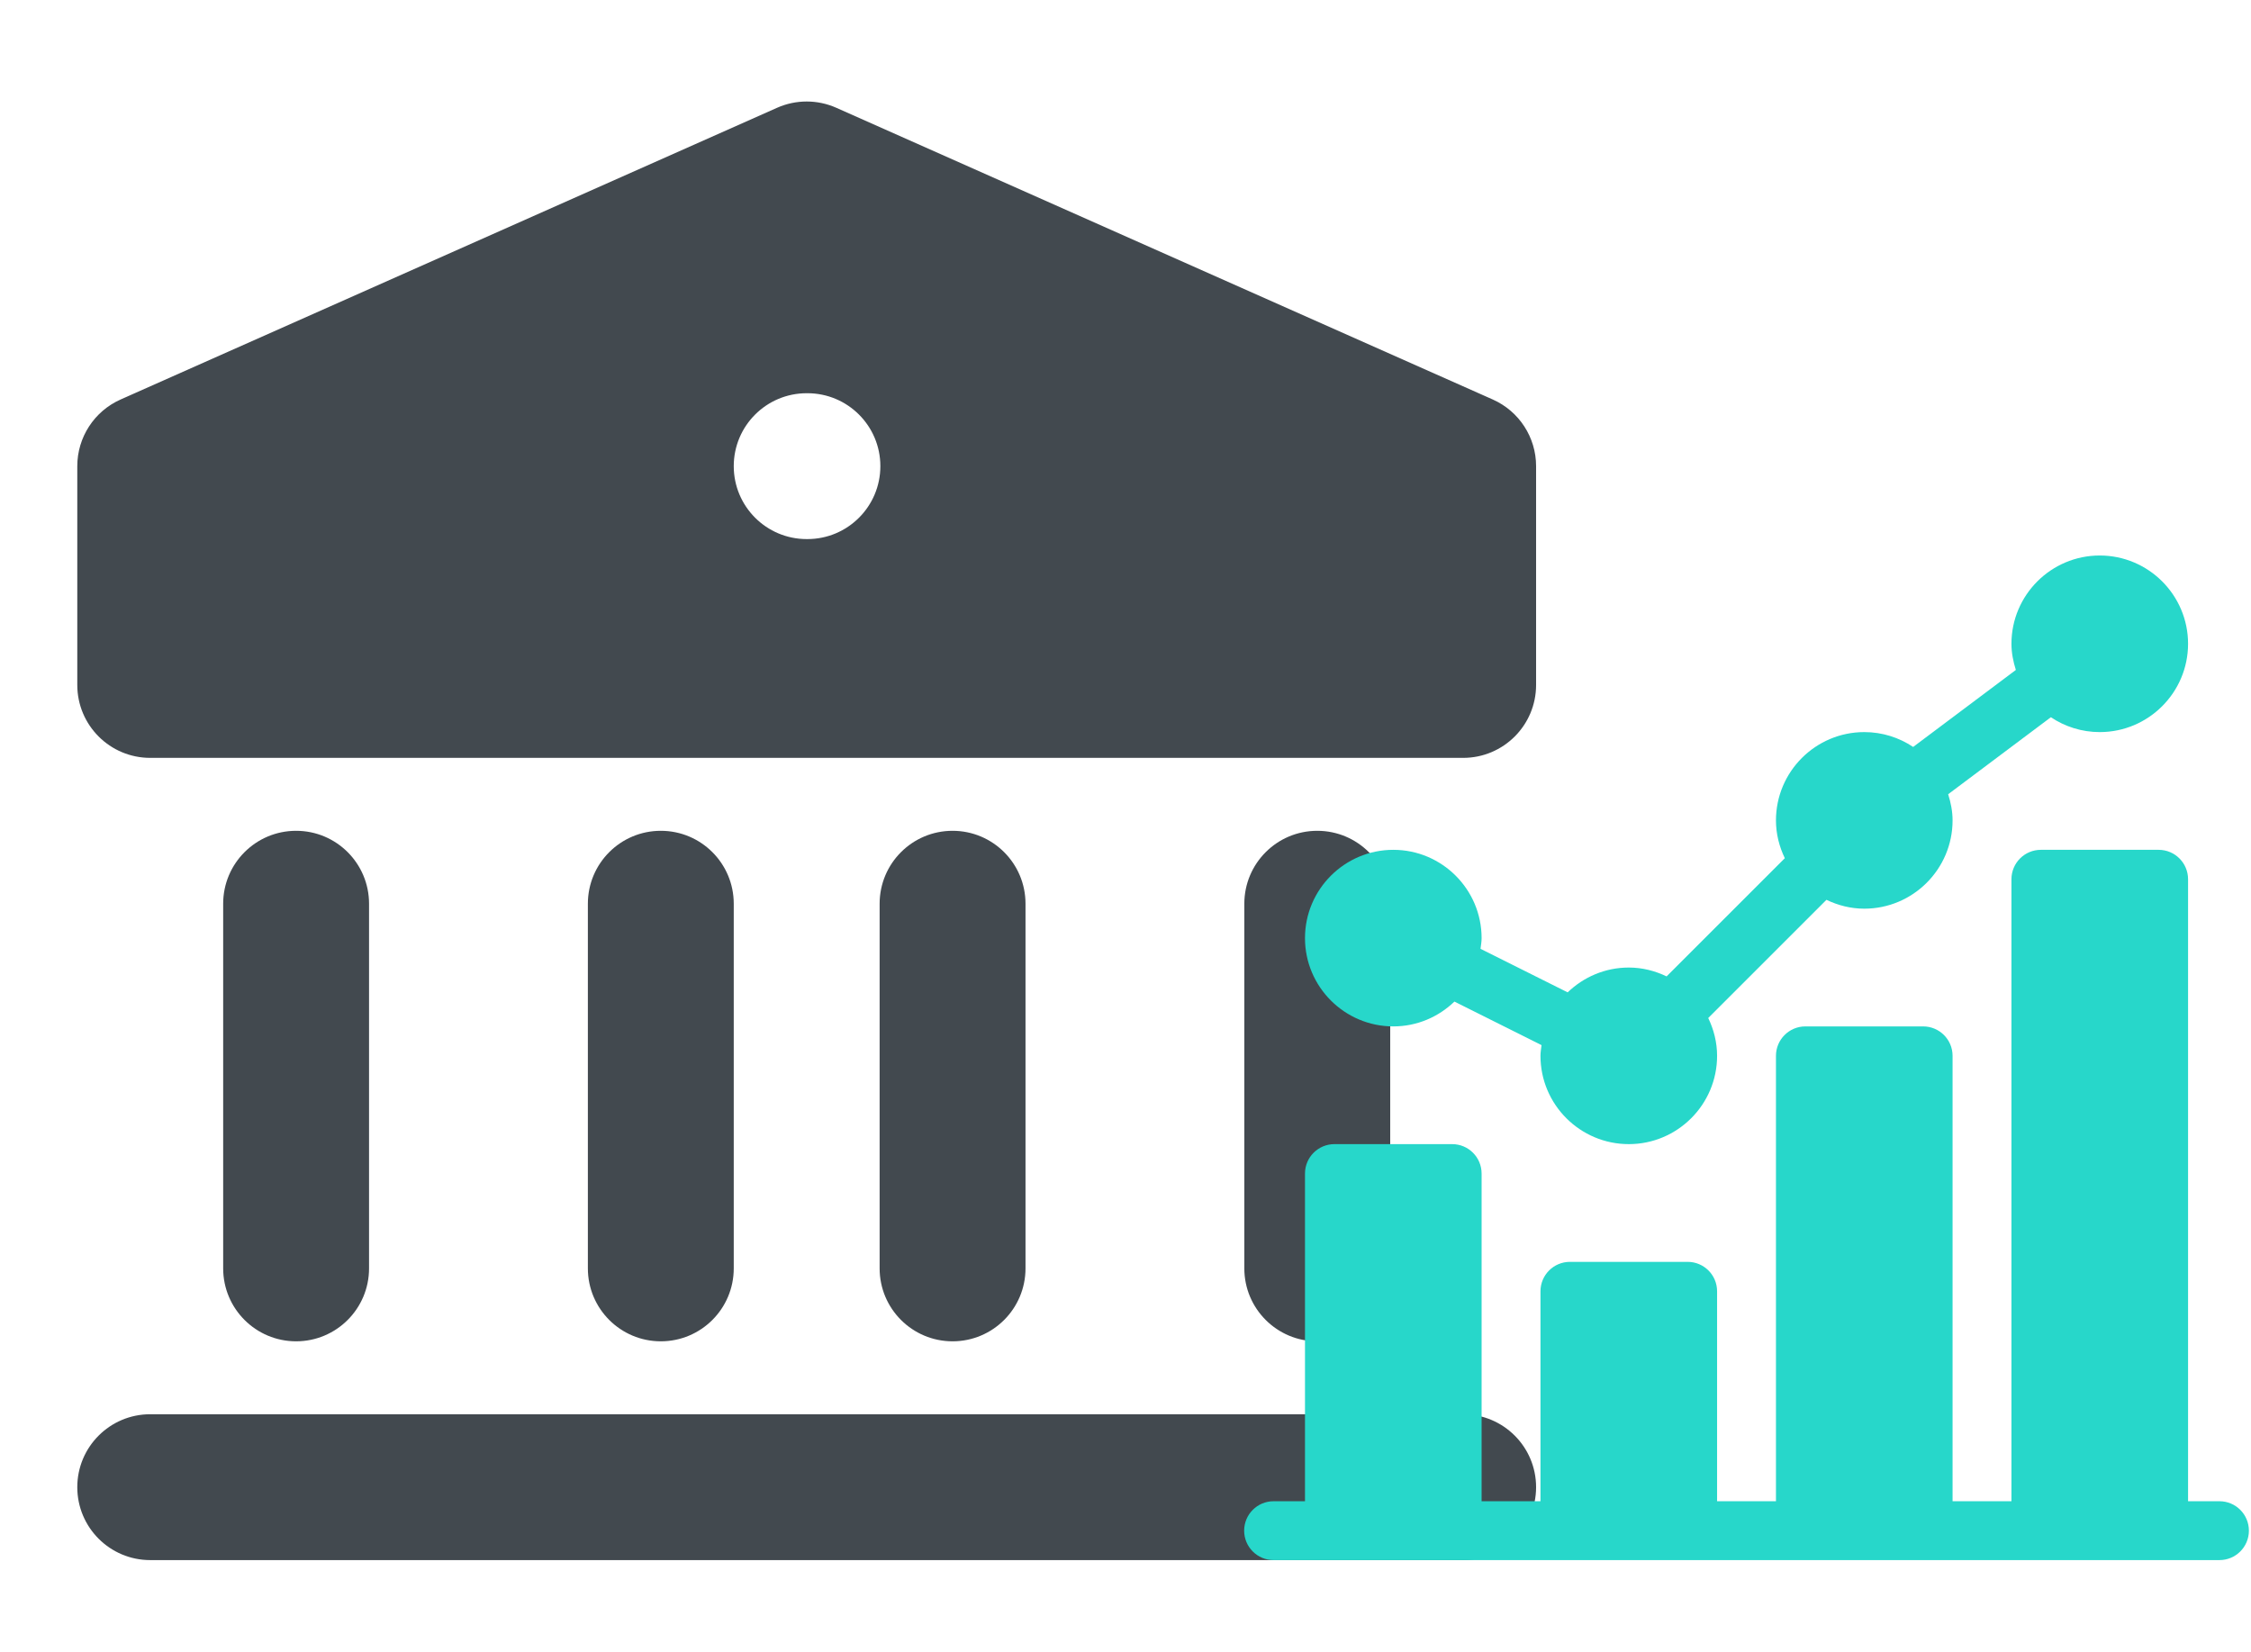 <svg width="233" height="171" viewBox="0 0 233 171" fill="none" xmlns="http://www.w3.org/2000/svg">
<path fill-rule="evenodd" clip-rule="evenodd" d="M80.434 11.159C82.386 10.291 84.614 10.291 86.566 11.159L154.516 41.358C157.243 42.57 159 45.274 159 48.258V70.908C159 75.078 155.62 78.458 151.45 78.458H15.55C11.38 78.458 8 75.078 8 70.908V48.258C8 45.274 9.757 42.57 12.484 41.358L80.434 11.159ZM75.95 48.258C75.95 44.088 79.33 40.708 83.5 40.708H83.576C87.745 40.708 91.126 44.088 91.126 48.258C91.126 52.428 87.745 55.808 83.576 55.808H83.5C79.33 55.808 75.95 52.428 75.95 48.258Z" fill="#42494F"/>
<path d="M38.2 93.558C38.2 89.388 34.82 86.008 30.65 86.008C26.48 86.008 23.1 89.388 23.1 93.558V131.308C23.1 135.478 26.48 138.858 30.65 138.858C34.82 138.858 38.2 135.478 38.2 131.308V93.558Z" fill="#42494F"/>
<path d="M75.95 93.558C75.95 89.388 72.57 86.008 68.4 86.008C64.23 86.008 60.85 89.388 60.85 93.558V131.308C60.85 135.478 64.23 138.858 68.4 138.858C72.57 138.858 75.95 135.478 75.95 131.308V93.558Z" fill="#42494F"/>
<path d="M106.15 93.558C106.15 89.388 102.77 86.008 98.6 86.008C94.43 86.008 91.05 89.388 91.05 93.558V131.308C91.05 135.478 94.43 138.858 98.6 138.858C102.77 138.858 106.15 135.478 106.15 131.308V93.558Z" fill="#42494F"/>
<path d="M143.9 93.558C143.9 89.388 140.52 86.008 136.35 86.008C132.18 86.008 128.8 89.388 128.8 93.558V131.308C128.8 135.478 132.18 138.858 136.35 138.858C140.52 138.858 143.9 135.478 143.9 131.308V93.558Z" fill="#42494F"/>
<path d="M15.55 146.408C11.38 146.408 8 149.788 8 153.958C8 158.128 11.38 161.508 15.55 161.508H151.45C155.62 161.508 159 158.128 159 153.958C159 149.788 155.62 146.408 151.45 146.408H15.55Z" fill="#42494F"/>
<path d="M144.22 106.258C146.678 106.258 148.903 105.272 150.547 103.688L159.566 108.197C159.521 108.564 159.454 108.925 159.454 109.305C159.454 114.345 163.555 118.445 168.595 118.445C173.635 118.445 177.735 114.345 177.735 109.305C177.735 107.898 177.389 106.581 176.819 105.389L189.054 93.154C190.246 93.724 191.563 94.07 192.97 94.07C198.01 94.07 202.11 89.97 202.11 84.93C202.11 83.981 201.924 83.083 201.654 82.222L212.285 74.251C213.735 75.22 215.474 75.789 217.345 75.789C222.385 75.789 226.485 71.688 226.485 66.648C226.485 61.608 222.385 57.508 217.345 57.508C212.305 57.508 208.204 61.608 208.204 66.648C208.204 67.597 208.391 68.495 208.66 69.356L198.03 77.327C196.579 76.358 194.841 75.789 192.97 75.789C187.93 75.789 183.829 79.89 183.829 84.93C183.829 86.337 184.175 87.654 184.746 88.845L172.51 101.081C171.319 100.51 170.002 100.164 168.595 100.164C166.137 100.164 163.912 101.15 162.268 102.734L153.248 98.225C153.294 97.858 153.36 97.496 153.36 97.117C153.36 92.077 149.26 87.977 144.22 87.977C139.18 87.977 135.079 92.077 135.079 97.117C135.079 102.157 139.18 106.258 144.22 106.258Z" fill="#27D7CA"/>
<path d="M229.735 155.414H226.485V91.023C226.485 89.34 225.122 87.977 223.438 87.977H211.251C209.567 87.977 208.204 89.34 208.204 91.023V155.414H202.11V109.305C202.11 107.621 200.747 106.258 199.063 106.258H186.876C185.192 106.258 183.829 107.621 183.829 109.305V155.414H177.735V133.68C177.735 131.996 176.372 130.633 174.688 130.633H162.501C160.817 130.633 159.454 131.996 159.454 133.68V155.414H153.36V121.492C153.36 119.808 151.997 118.445 150.313 118.445H138.126C136.442 118.445 135.079 119.808 135.079 121.492V155.414H131.829C130.145 155.414 128.782 156.777 128.782 158.461C128.782 160.145 130.145 161.508 131.829 161.508H229.735C231.419 161.508 232.782 160.145 232.782 158.461C232.782 156.777 231.419 155.414 229.735 155.414Z" fill="#27D7CA"/>
</svg>
